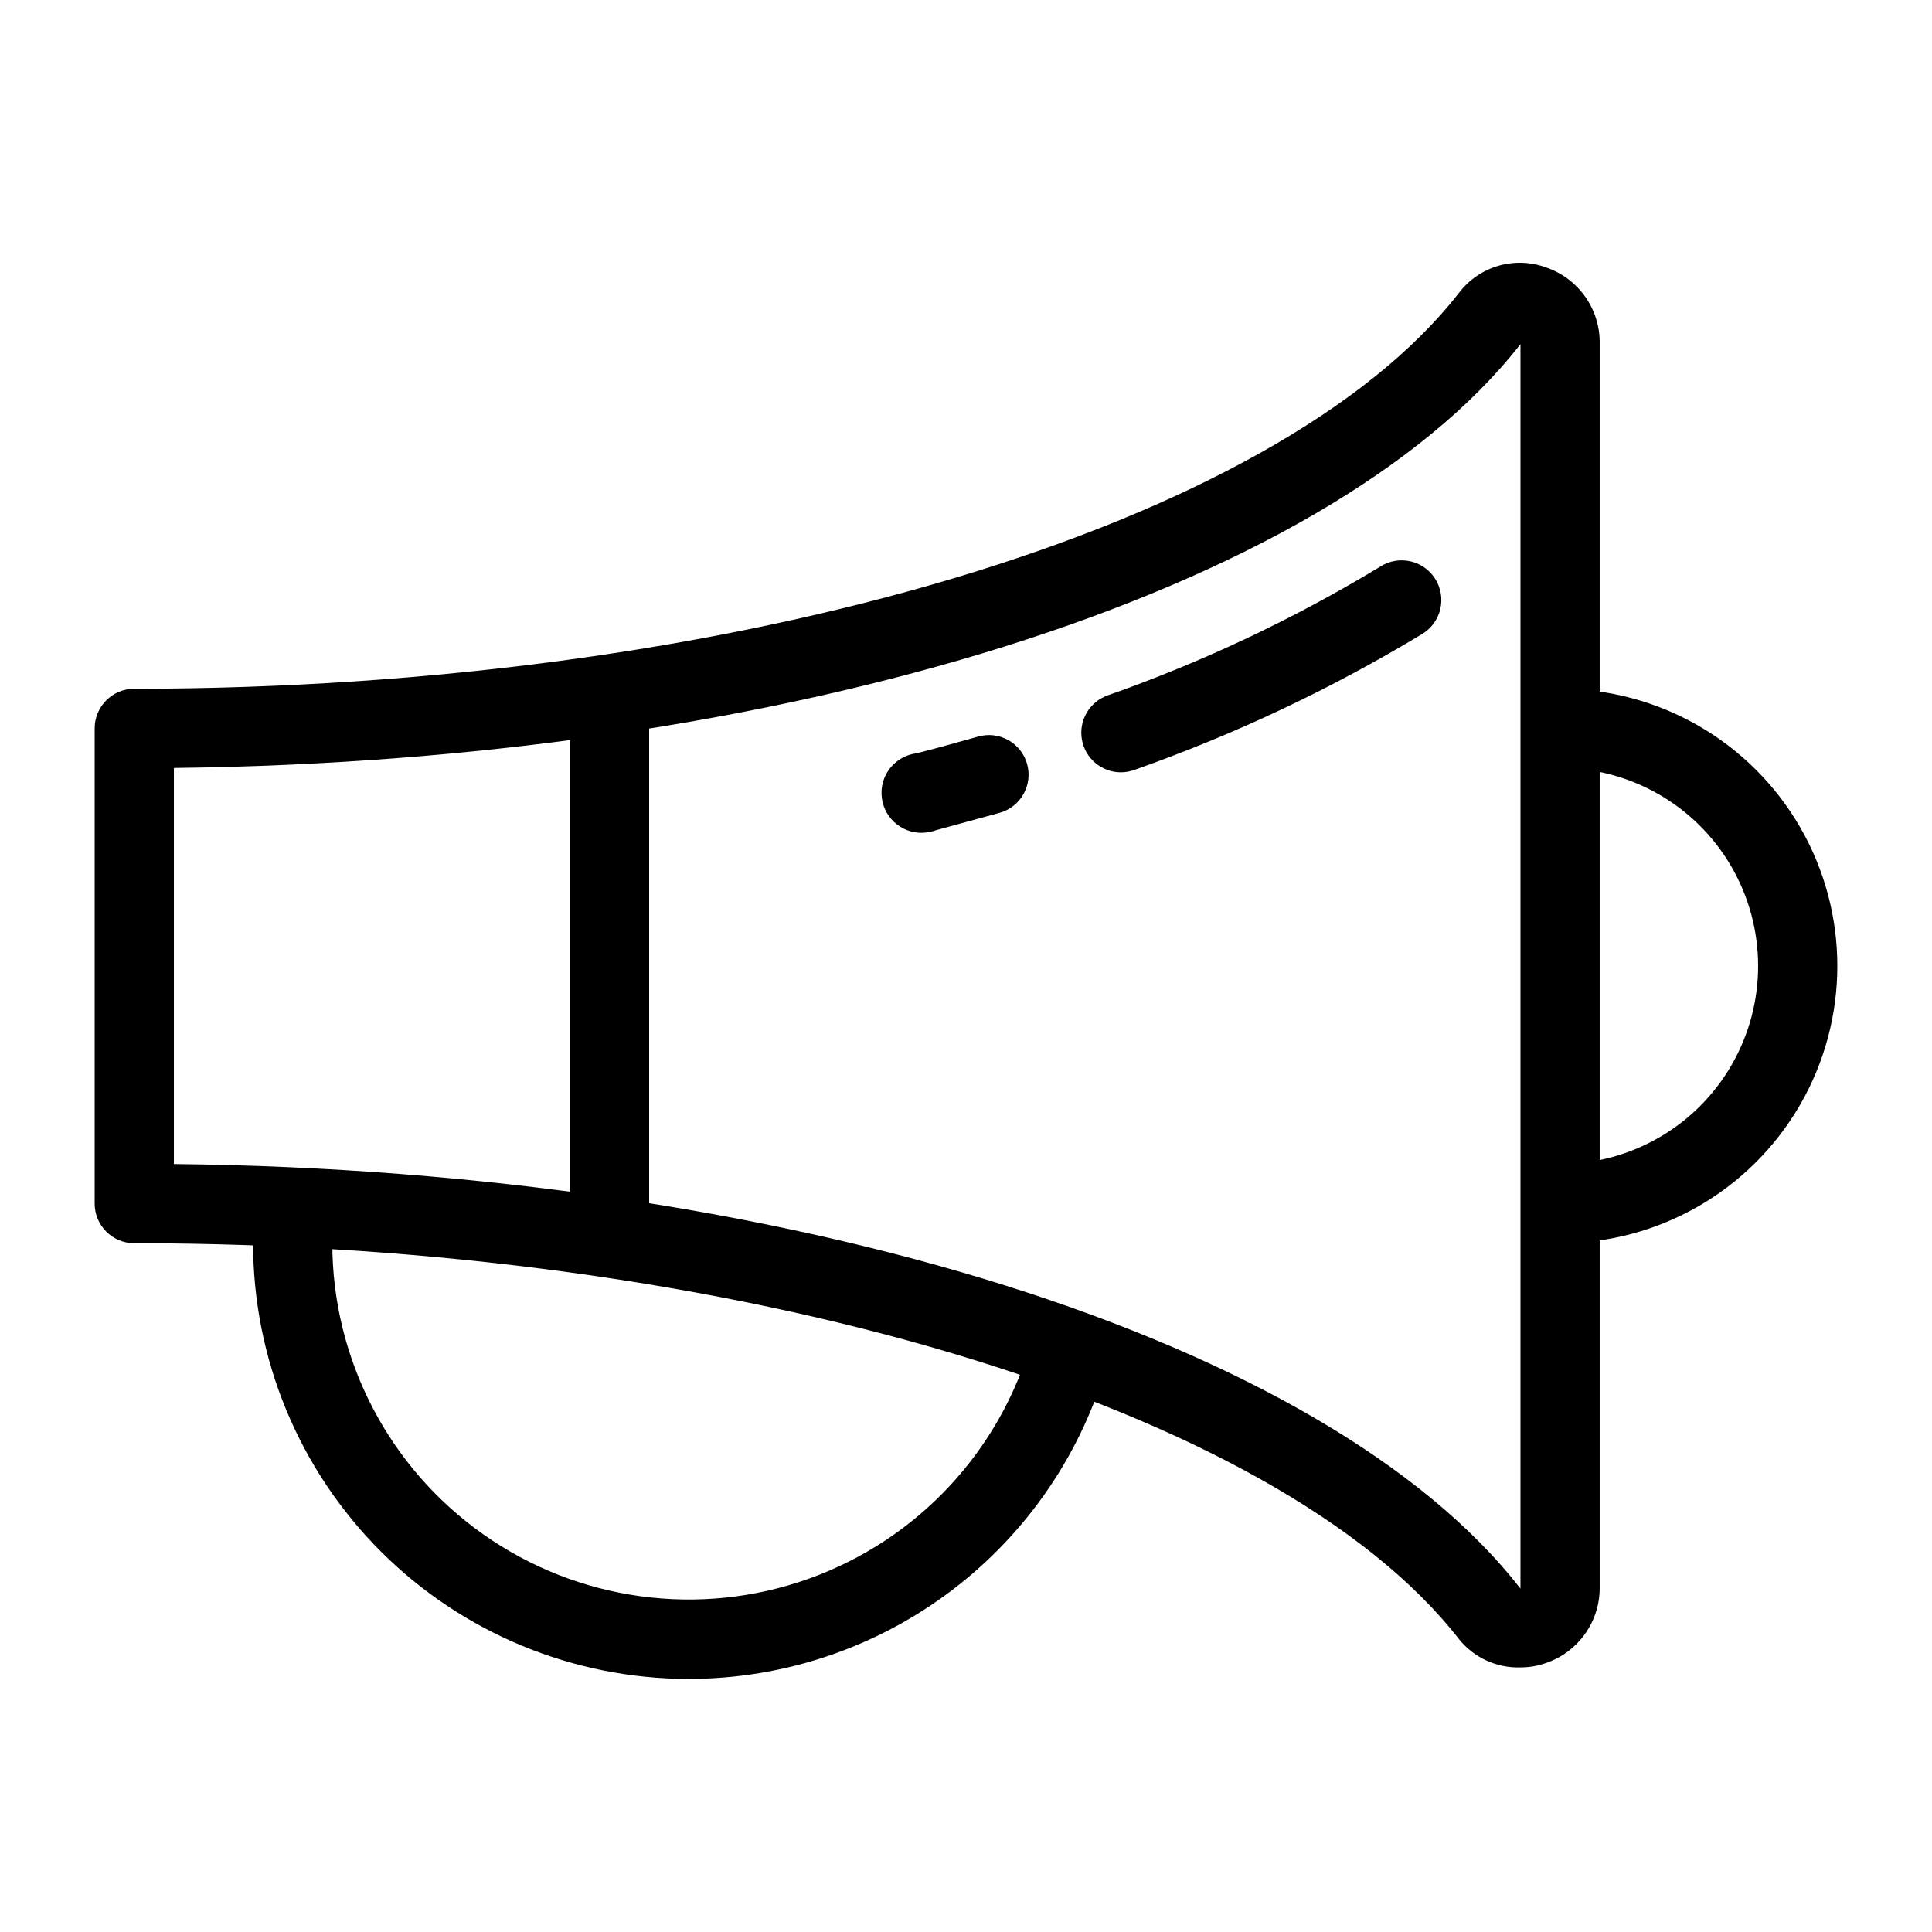 <?xml version="1.0" encoding="UTF-8"?>
<!-- Uploaded to: SVG Repo, www.svgrepo.com, Generator: SVG Repo Mixer Tools -->
<svg fill="#000000" width="800px" height="800px" version="1.1" viewBox="144 144 512 512" xmlns="http://www.w3.org/2000/svg">
 <g>
  <path d="m546.94 585.88c-6.289 0.191-12.305-2.562-16.266-7.453-48.18-62.031-192.5-104.96-351.09-104.96-5.797 0-10.496-4.699-10.496-10.496v-125.95c0-5.797 4.699-10.496 10.496-10.496 158.59 0 302.91-42.93 351.09-104.96 2.617-3.418 6.258-5.91 10.391-7.121 4.137-1.207 8.547-1.066 12.594 0.402 4.238 1.43 7.91 4.18 10.477 7.84 2.57 3.664 3.898 8.051 3.797 12.523v329.57c0.012 4.402-1.359 8.695-3.922 12.273-2.559 3.578-6.184 6.262-10.352 7.672-2.156 0.766-4.43 1.152-6.719 1.152zm0-20.992v-329.68c-51.324 65.703-193.96 110.42-356.86 112.31v104.96c162.9 1.785 305.54 46.496 356.86 112.52z"/>
  <path d="m441.04 348.67c-5.094-0.004-9.449-3.668-10.328-8.684-0.879-5.016 1.973-9.941 6.758-11.676 25.258-8.875 49.531-20.34 72.422-34.219 4.93-3.074 11.414-1.57 14.484 3.359 3.074 4.926 1.57 11.41-3.356 14.484-24.172 14.613-49.777 26.711-76.414 36.105-1.145 0.414-2.352 0.629-3.566 0.629z"/>
  <path d="m389.5 364.62c-5.797 0.727-11.086-3.387-11.809-9.184-0.727-5.797 3.387-11.082 9.184-11.805 5.562-1.363 10.496-2.832 16.27-4.41 5.562-1.625 11.391 1.574 13.016 7.137 1.621 5.566-1.574 11.391-7.141 13.016l-16.898 4.617c-0.844 0.316-1.727 0.527-2.621 0.629z"/>
  <path d="m295.04 326.53h20.992v146.95h-20.992z"/>
  <path d="m326.53 588.93c-30.621 0-59.988-12.164-81.641-33.816-21.652-21.652-33.816-51.02-33.816-81.637v-10.496l20.992 2.098c-0.156 2.797-0.156 5.602 0 8.398 0.016 30.703 14.953 59.484 40.055 77.168 25.102 17.688 57.23 22.07 86.152 11.75 28.918-10.316 51.02-34.047 59.258-63.625l20.152 5.668c-6.762 24.289-21.285 45.695-41.359 60.953-20.07 15.258-44.582 23.523-69.793 23.539z"/>
  <path d="m557.44 473.47v-20.992c18.75 0 36.074-10.004 45.449-26.242s9.375-36.242 0-52.48c-9.375-16.238-26.699-26.238-45.449-26.238v-20.992c26.25 0 50.504 14.004 63.629 36.734 13.125 22.734 13.125 50.742 0 73.473-13.125 22.734-37.379 36.738-63.629 36.738z"/>
 </g>
</svg>
